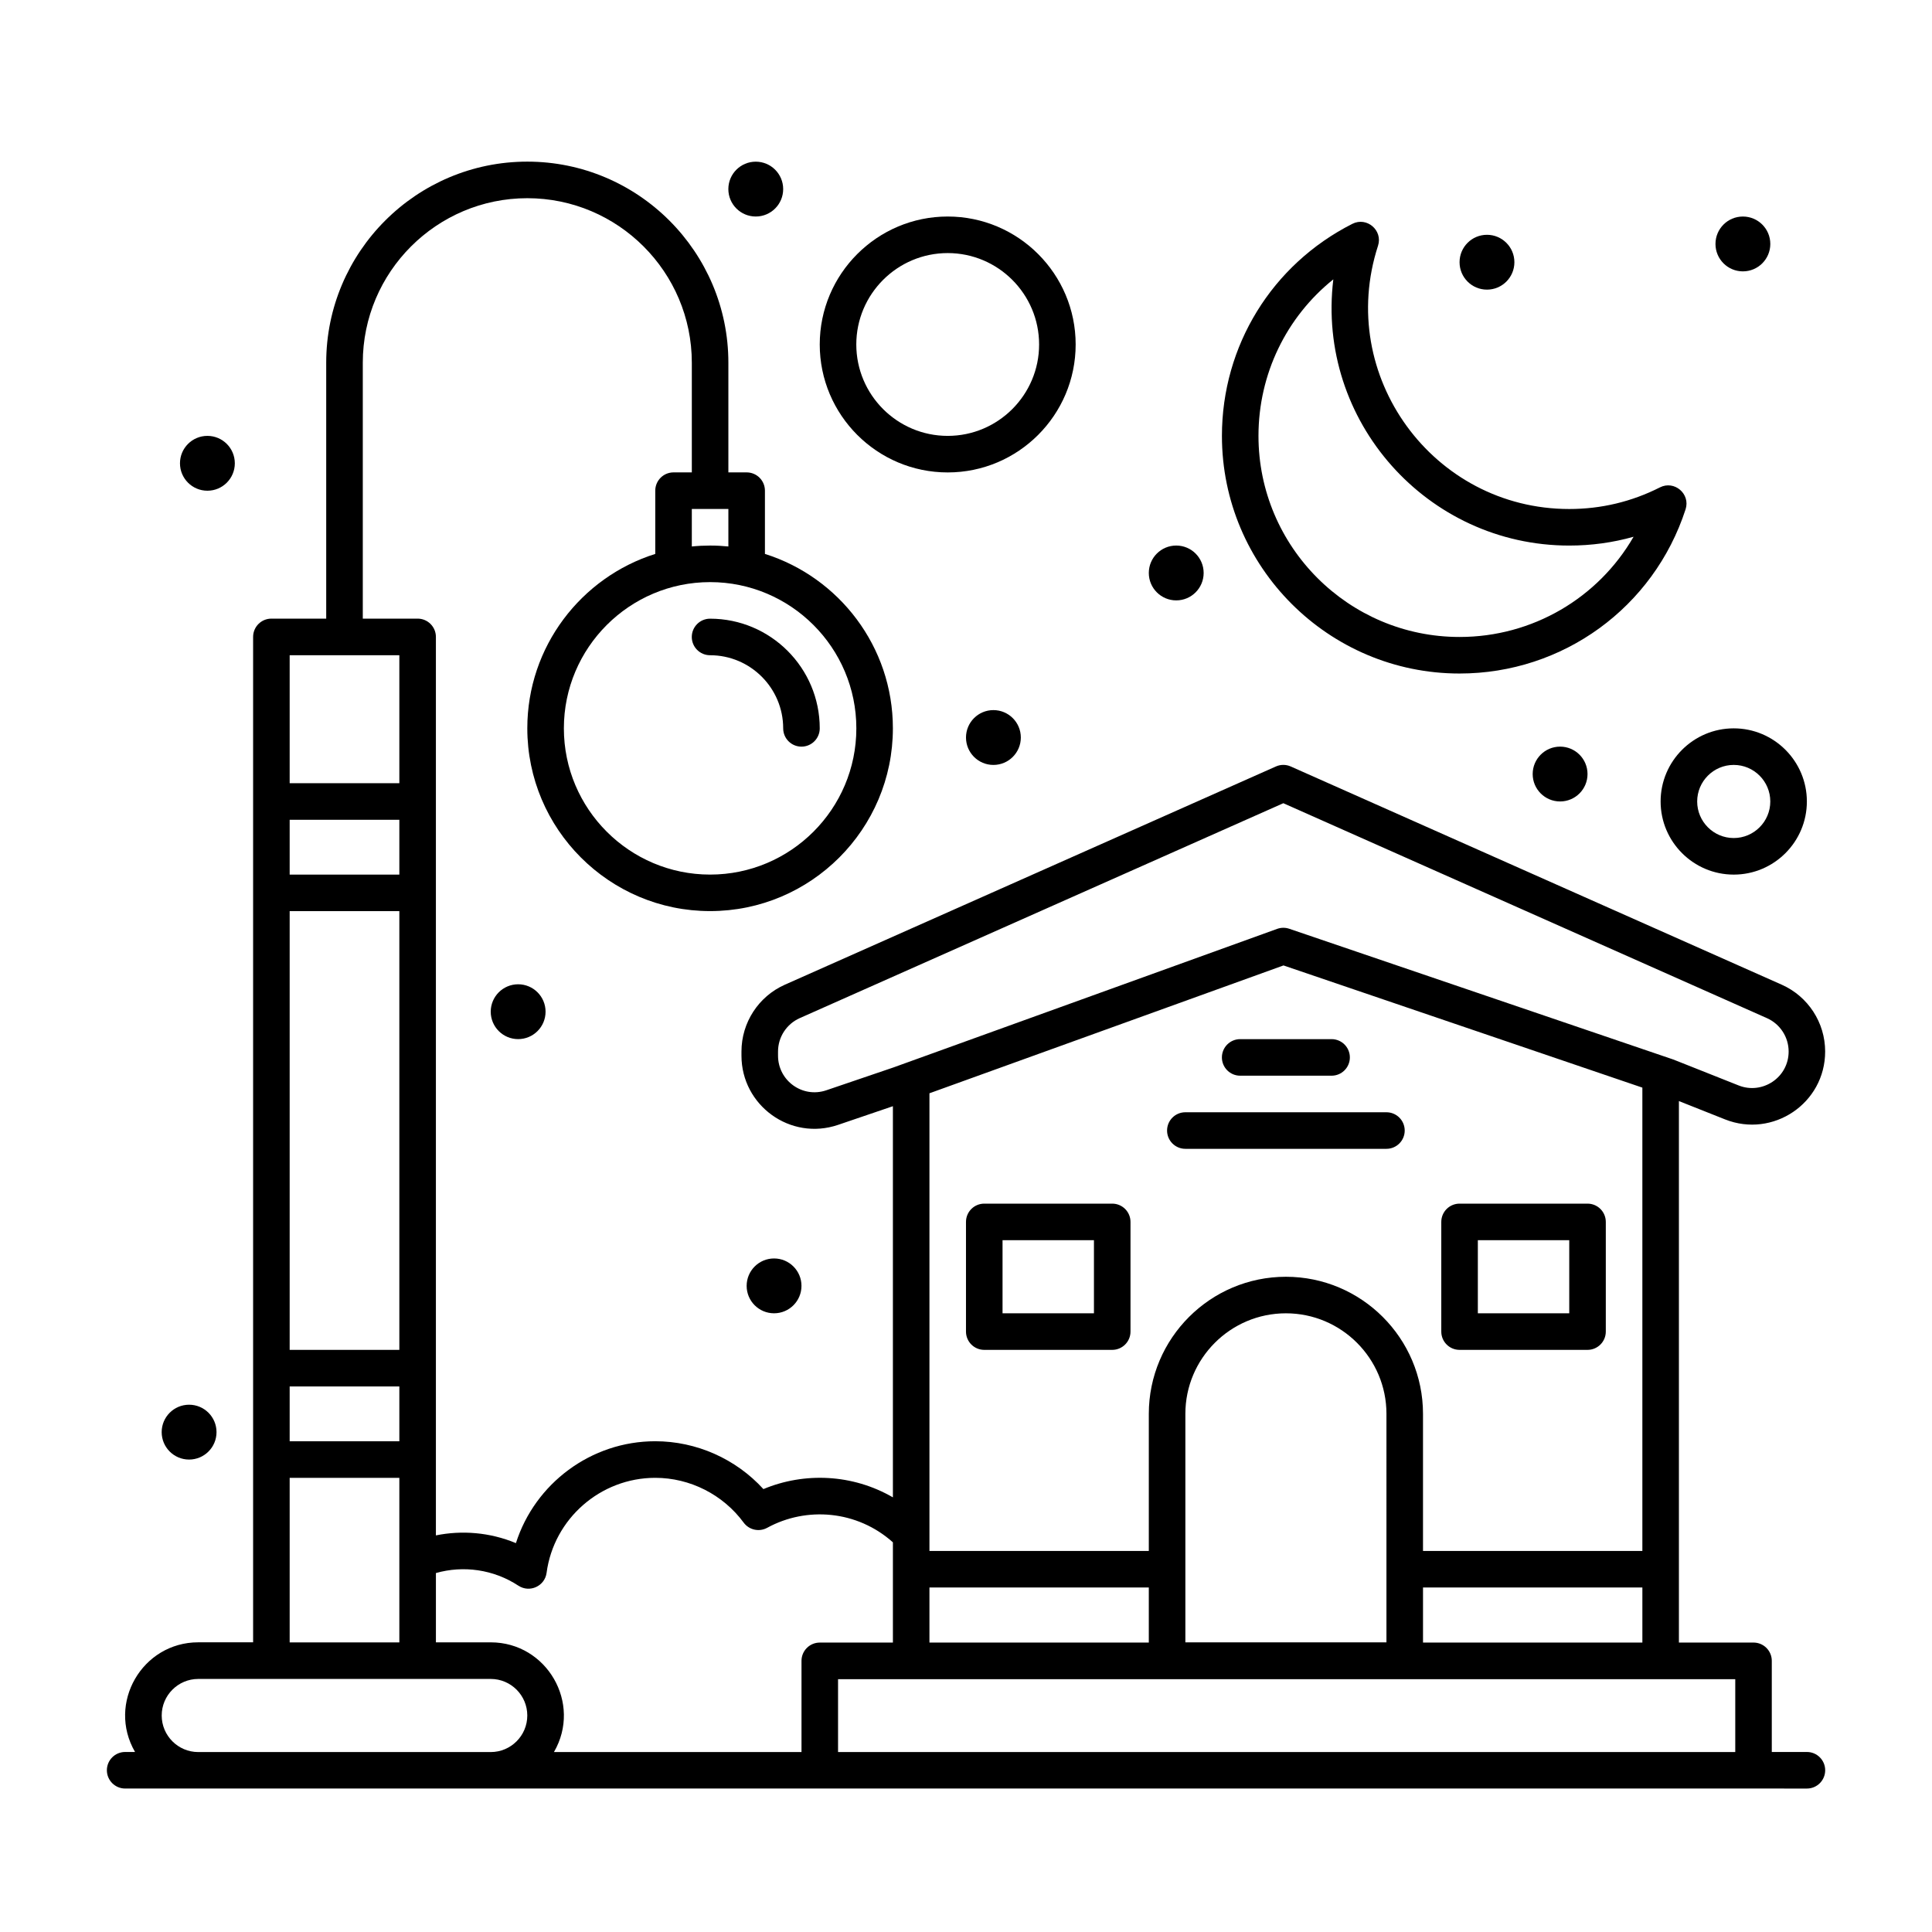 <?xml version="1.0" encoding="UTF-8"?>
<!-- Uploaded to: SVG Repo, www.svgrepo.com, Generator: SVG Repo Mixer Tools -->
<svg fill="#000000" width="800px" height="800px" version="1.1" viewBox="144 144 512 512" xmlns="http://www.w3.org/2000/svg">
 <g>
  <path d="m622.84 608.3h-9.297v-24.16c0-2.676-2.168-4.844-4.844-4.844h-19.77v-143.5l12.238 4.859c12.645 5.019 26.516-4.238 26.516-18 0-7.648-4.516-14.594-11.504-17.699l-130.12-57.832c-1.25-0.559-2.684-0.559-3.934 0l-130.13 57.832c-6.988 3.106-11.5 10.055-11.5 17.699v1.109c0 13.156 12.938 22.645 25.609 18.336l14.523-4.945v103.66c-10.711-6.203-23.469-6.719-34.316-2.191-7.301-8.004-17.746-12.68-28.66-12.68-17.047 0-31.898 11.223-36.926 27-6.938-2.887-14.367-3.438-21.207-2.047v-238.11c0-2.676-2.168-4.844-4.844-4.844h-14.531v-67.82c0-24.039 19.559-43.598 43.598-43.598s43.598 19.559 43.598 43.598v29.066h-4.844c-2.676 0-4.844 2.168-4.844 4.844v16.762c-19.633 6.188-33.91 24.562-33.91 46.215 0 26.711 21.73 48.441 48.441 48.441 26.711 0 48.441-21.73 48.441-48.441 0-21.648-14.277-40.027-33.91-46.215v-16.762c0-2.676-2.168-4.844-4.844-4.844h-4.844v-29.066c0-29.383-23.906-53.289-53.289-53.289-29.383 0-53.289 23.906-53.289 53.289v67.82h-14.527c-2.676 0-4.844 2.168-4.844 4.844v266.44l-14.535 0.004c-14.855 0-24.246 16.156-16.754 29.066l-2.621-0.004c-2.676 0-4.844 2.168-4.844 4.844 0 2.676 2.168 4.844 4.844 4.844h431.54l14.141 0.004c2.676 0 4.844-2.168 4.844-4.844 0.004-2.676-2.168-4.848-4.844-4.848zm-251.9-271.28c0 21.371-17.387 38.754-38.754 38.754-21.371 0-38.754-17.387-38.754-38.754 0-21.371 17.387-38.754 38.754-38.754 21.367 0 38.754 17.383 38.754 38.754zm-43.602-48.199v-9.934h9.688v9.934c-3.215-0.32-6.418-0.328-9.688 0zm156.8 111.03 95.105 32.379v122.79h-58.133v-36.332c0-20.035-16.297-36.332-36.332-36.332-20.035 0-36.332 16.297-36.332 36.332v36.332h-58.133v-121.29zm27.285 179.39h-53.289v-60.555c0-14.691 11.953-26.645 26.645-26.645 14.691 0 26.645 11.953 26.645 26.645zm-121.11-14.535h58.133v14.594h-58.133zm130.8 0h58.133v14.594h-58.133zm-158.13-131.77c-6.34 2.156-12.797-2.57-12.797-9.164v-1.109c0-3.82 2.258-7.293 5.75-8.848l128.16-56.957 128.16 56.961c3.492 1.551 5.75 5.023 5.75 8.844 0 6.926-7 11.48-13.25 8.992-17.574-6.977-17.141-6.812-17.344-6.883l-101.75-34.641c-1.043-0.355-2.172-0.344-3.207 0.031l-101.67 36.715zm-81.594 131.29c2.996 1.965 6.992 0.109 7.461-3.406 1.918-14.355 14.297-25.18 28.797-25.18 9.203 0 17.961 4.438 23.43 11.867 1.438 1.953 4.102 2.543 6.231 1.379 10.426-5.711 23.863-4.629 33.32 3.848v26.566h-19.379c-2.676 0-4.844 2.168-4.844 4.844v24.16h-65.598c7.484-12.898-1.891-29.066-16.754-29.066h-14.531v-18.367c7.242-2.051 15.242-0.996 21.867 3.356zm-31.559-62.496h-29.066v-116.27h29.066zm0-125.95h-29.066v-14.531h29.066zm-29.066 135.64h29.066v14.531l-29.066 0.004zm29.066-193.77v33.91h-29.066v-33.91zm-29.066 218h29.066v43.598l-29.066 0.004zm-24.223 72.664c-5.344 0-9.688-4.348-9.688-9.688 0-5.344 4.348-9.688 9.688-9.688h77.508c5.344 0 9.688 4.344 9.688 9.688s-4.348 9.688-9.688 9.688zm169.55 0v-19.316h237.77v19.316z"/>
  <path d="m327.33 312.8c0 2.676 2.168 4.844 4.844 4.844 10.684 0 19.379 8.691 19.379 19.379 0 2.676 2.168 4.844 4.844 4.844 2.676 0 4.844-2.168 4.844-4.844 0-16.027-13.039-29.066-29.066-29.066-2.672 0-4.844 2.168-4.844 4.844z"/>
  <path d="m530.8 322.49c27.371 0 51.441-17.484 59.895-43.512 1.328-4.09-2.961-7.762-6.797-5.816-7.508 3.805-15.594 5.731-24.031 5.731-36.109 0-61.859-35.352-50.68-69.758 1.328-4.09-2.965-7.762-6.797-5.816-21.324 10.793-34.566 32.328-34.566 56.195 0 34.723 28.25 62.977 62.977 62.977zm-33.457-104.46c-4.547 37.555 24.895 70.551 62.52 70.551 5.844 0 11.547-0.781 17.051-2.336-9.375 16.234-26.773 26.559-46.117 26.559-29.383 0-53.289-23.906-53.289-53.289 0.004-16.398 7.394-31.496 19.836-41.484z"/>
  <path d="m395.15 269.2c18.699 0 33.91-15.211 33.91-33.91s-15.211-33.91-33.91-33.91c-18.699 0-33.91 15.211-33.91 33.91s15.215 33.91 33.91 33.91zm0-58.133c13.355 0 24.223 10.867 24.223 24.223s-10.867 24.223-24.223 24.223c-13.355 0-24.223-10.867-24.223-24.223 0.004-13.355 10.867-24.223 24.223-24.223z"/>
  <path d="m584.08 356.4c0 10.684 8.691 19.379 19.379 19.379 10.684 0 19.379-8.691 19.379-19.379 0-10.684-8.691-19.379-19.379-19.379-10.684 0-19.379 8.695-19.379 19.379zm29.066 0c0 5.344-4.348 9.688-9.688 9.688-5.344 0-9.688-4.348-9.688-9.688 0-5.344 4.348-9.688 9.688-9.688 5.34-0.004 9.688 4.344 9.688 9.688z"/>
  <path d="m530.8 501.73h33.91c2.676 0 4.844-2.168 4.844-4.844v-29.066c0-2.676-2.168-4.844-4.844-4.844h-33.91c-2.676 0-4.844 2.168-4.844 4.844v29.066c-0.004 2.676 2.168 4.844 4.844 4.844zm4.844-29.066h24.223v19.379h-24.223z"/>
  <path d="m404.84 501.73h33.91c2.676 0 4.844-2.168 4.844-4.844v-29.066c0-2.676-2.168-4.844-4.844-4.844h-33.91c-2.676 0-4.844 2.168-4.844 4.844v29.066c0 2.676 2.168 4.844 4.844 4.844zm4.844-29.066h24.223v19.379h-24.223z"/>
  <path d="m564.71 349.13c0 4.012-3.254 7.266-7.269 7.266-4.012 0-7.266-3.254-7.266-7.266 0-4.012 3.254-7.266 7.266-7.266 4.016 0 7.269 3.254 7.269 7.266"/>
  <path d="m613.15 208.65c0 4.012-3.254 7.266-7.266 7.266-4.016 0-7.266-3.254-7.266-7.266 0-4.016 3.25-7.266 7.266-7.266 4.012 0 7.266 3.25 7.266 7.266"/>
  <path d="m545.33 213.49c0 4.012-3.254 7.266-7.266 7.266-4.016 0-7.266-3.254-7.266-7.266 0-4.012 3.25-7.266 7.266-7.266 4.012 0 7.266 3.254 7.266 7.266"/>
  <path d="m351.55 194.11c0 4.016-3.254 7.269-7.266 7.269-4.012 0-7.266-3.254-7.266-7.269 0-4.012 3.254-7.266 7.266-7.266 4.012 0 7.266 3.254 7.266 7.266"/>
  <path d="m462.98 295.84c0 4.016-3.254 7.269-7.269 7.269-4.012 0-7.266-3.254-7.266-7.269 0-4.012 3.254-7.266 7.266-7.266 4.016 0 7.269 3.254 7.269 7.266"/>
  <path d="m414.53 339.45c0 4.012-3.254 7.266-7.266 7.266-4.016 0-7.266-3.254-7.266-7.266 0-4.016 3.25-7.266 7.266-7.266 4.012 0 7.266 3.25 7.266 7.266"/>
  <path d="m288.58 412.11c0 4.012-3.254 7.266-7.266 7.266s-7.266-3.254-7.266-7.266 3.254-7.266 7.266-7.266 7.266 3.254 7.266 7.266"/>
  <path d="m356.4 484.77c0 4.016-3.254 7.266-7.266 7.266-4.012 0-7.266-3.25-7.266-7.266 0-4.012 3.254-7.266 7.266-7.266 4.012 0 7.266 3.254 7.266 7.266"/>
  <path d="m201.38 523.53c0 4.016-3.254 7.269-7.269 7.269-4.012 0-7.266-3.254-7.266-7.269 0-4.012 3.254-7.266 7.266-7.266 4.016 0 7.269 3.254 7.269 7.266"/>
  <path d="m206.23 266.78c0 4.012-3.254 7.266-7.266 7.266-4.016 0-7.269-3.254-7.269-7.266 0-4.016 3.254-7.269 7.269-7.269 4.012 0 7.266 3.254 7.266 7.269"/>
  <path d="m458.13 448.45h53.289c2.676 0 4.844-2.168 4.844-4.844 0-2.676-2.168-4.844-4.844-4.844h-53.289c-2.676 0-4.844 2.168-4.844 4.844 0 2.672 2.168 4.844 4.844 4.844z"/>
  <path d="m472.66 429.07h24.223c2.676 0 4.844-2.168 4.844-4.844 0-2.676-2.168-4.844-4.844-4.844h-24.223c-2.676 0-4.844 2.168-4.844 4.844 0 2.676 2.168 4.844 4.844 4.844z"/>
 </g>
</svg>